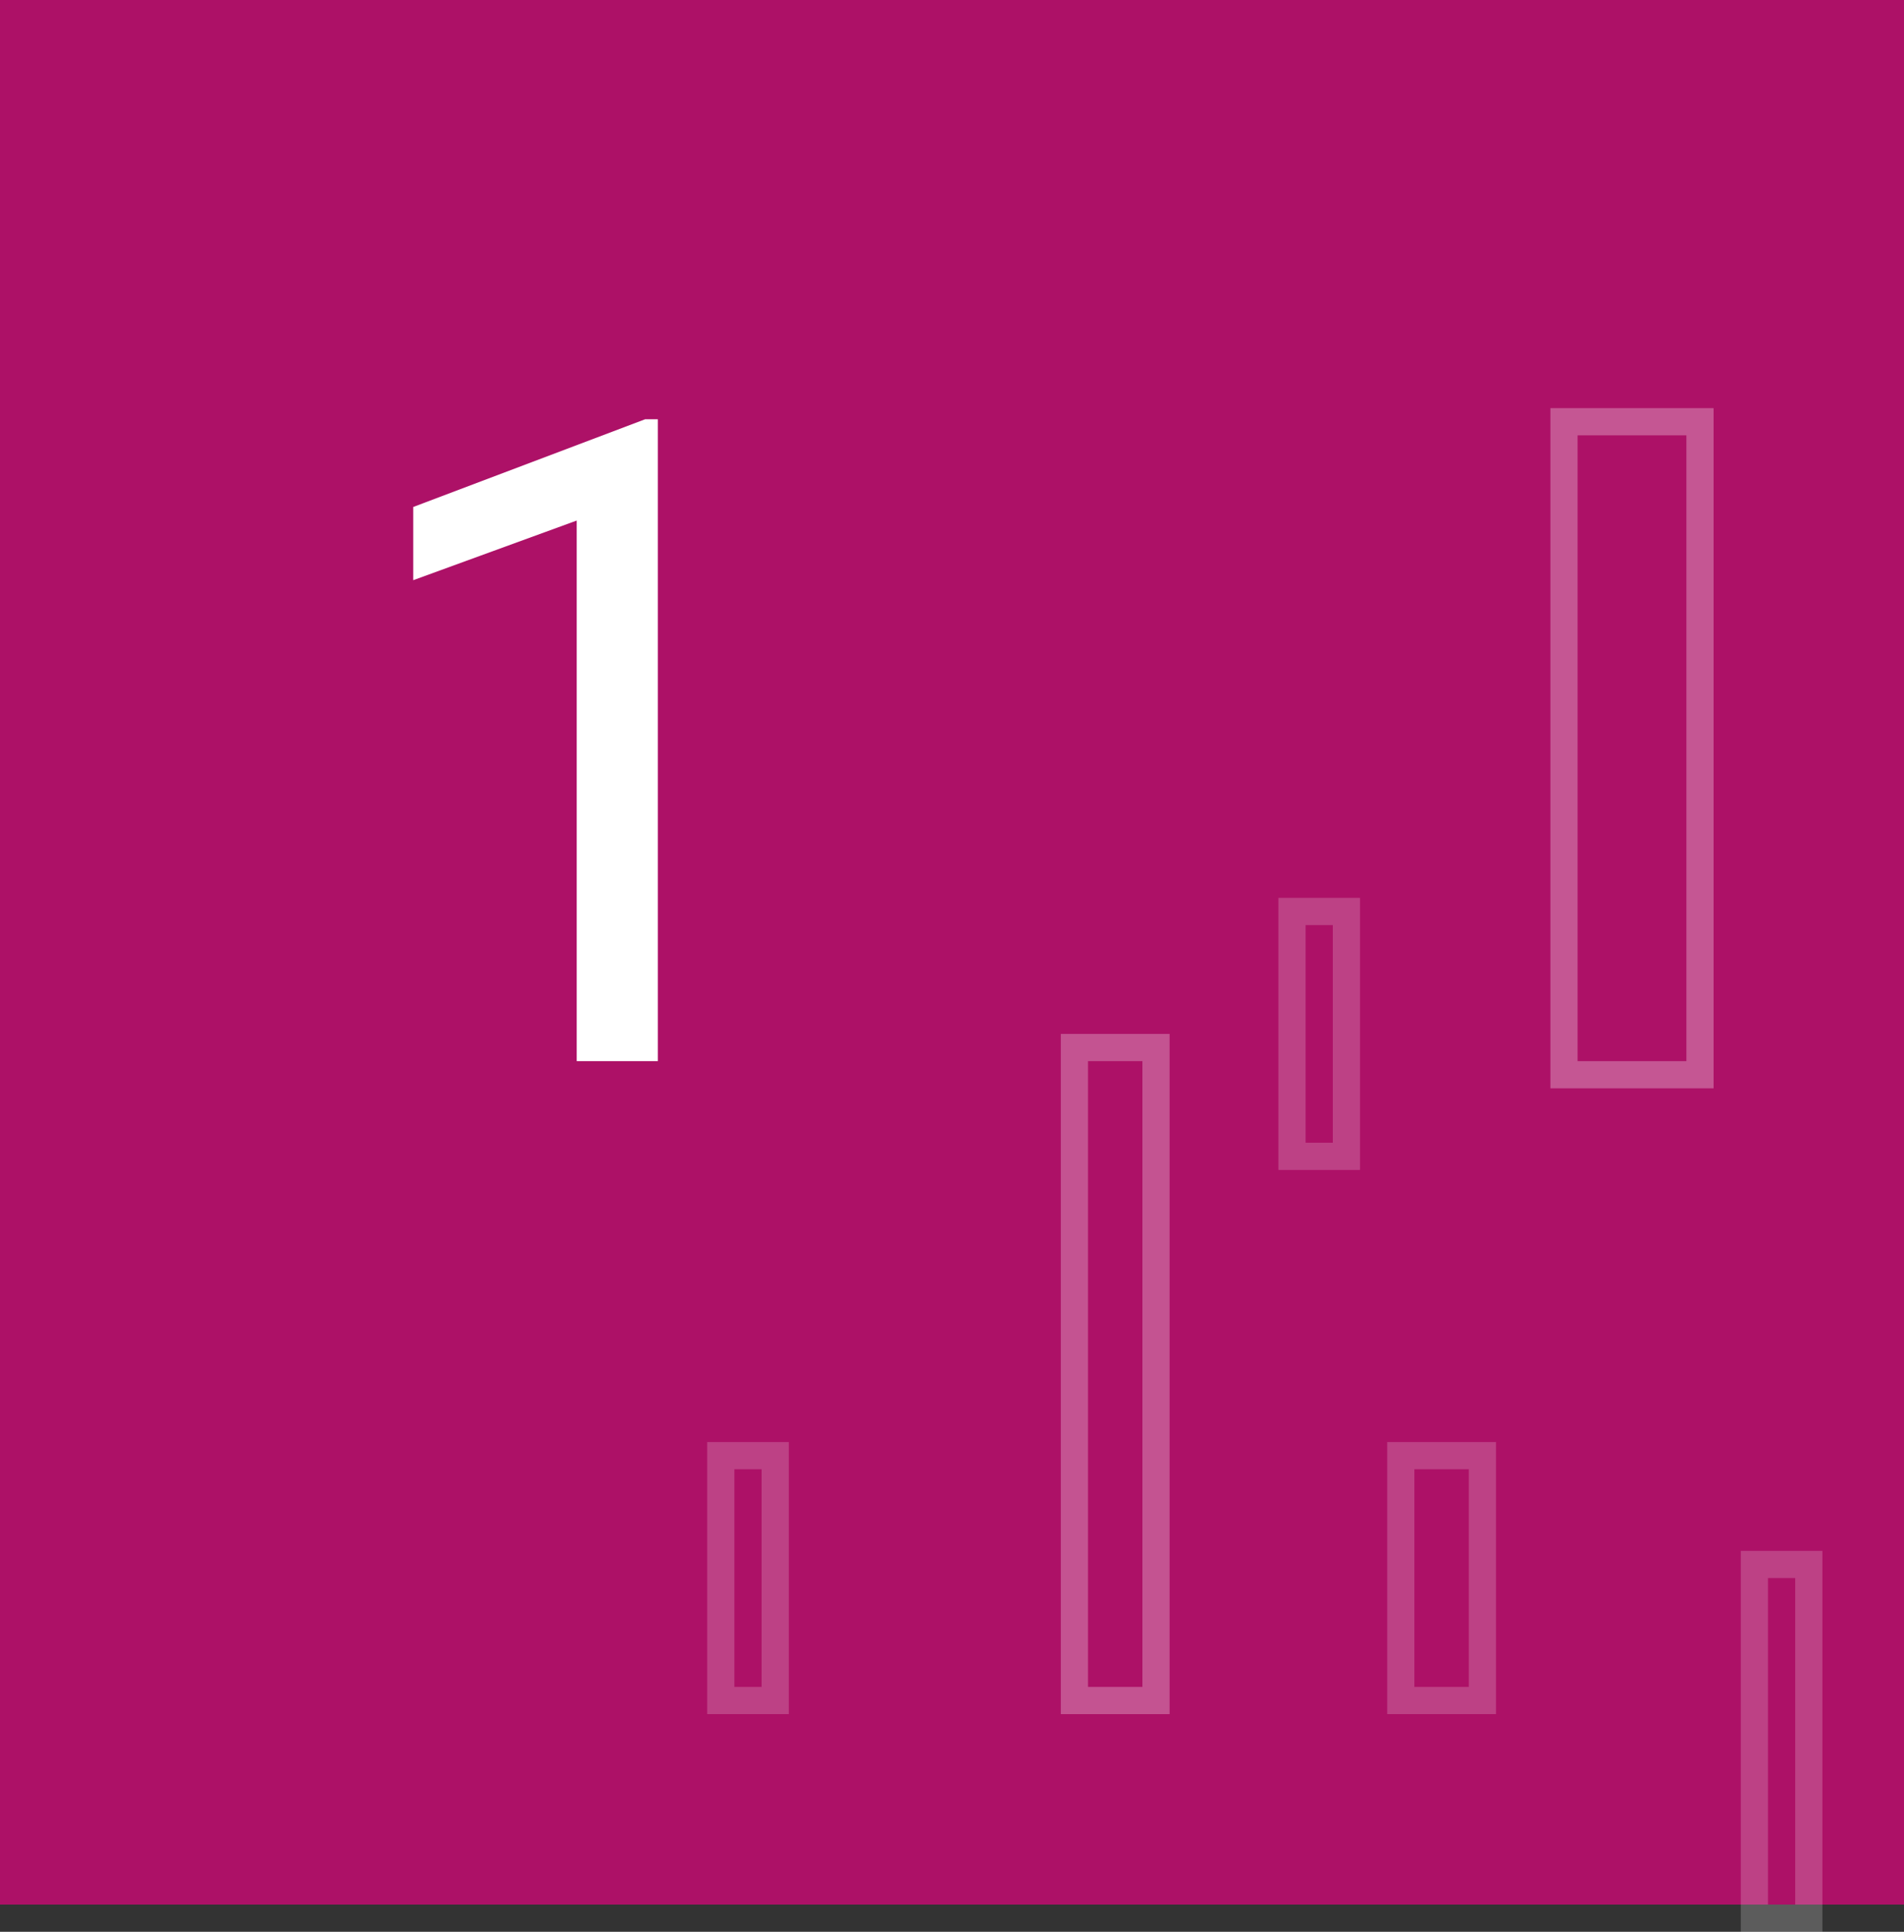 <svg width="70" height="71" viewBox="0 0 70 71" fill="none" xmlns="http://www.w3.org/2000/svg">
<rect x="0" y="0" width="70" height="71" fill="#333333" stroke="none"/>
<rect width="70" height="70" fill="#AD1167"/>
<rect x="57.5" y="15.5" width="5" height="24" stroke="white" stroke-opacity="0.29"/>
<rect x="51.5" y="53.5" width="3" height="9" stroke="white" stroke-opacity="0.2"/>
<rect x="39.5" y="38.5" width="3" height="24" stroke="white" stroke-opacity="0.28"/>
<rect x="47.5" y="33.5" width="2" height="9" stroke="white" stroke-opacity="0.2"/>
<rect x="64.5" y="57.5" width="2" height="13" stroke="white" stroke-opacity="0.2"/>
<rect x="26.5" y="53.5" width="2" height="9" stroke="white" stroke-opacity="0.2"/>
<path d="M24.184 15.41V39H21.203V19.132L15.193 21.324V18.633L23.717 15.41H24.184Z" fill="white"/>
</svg>
